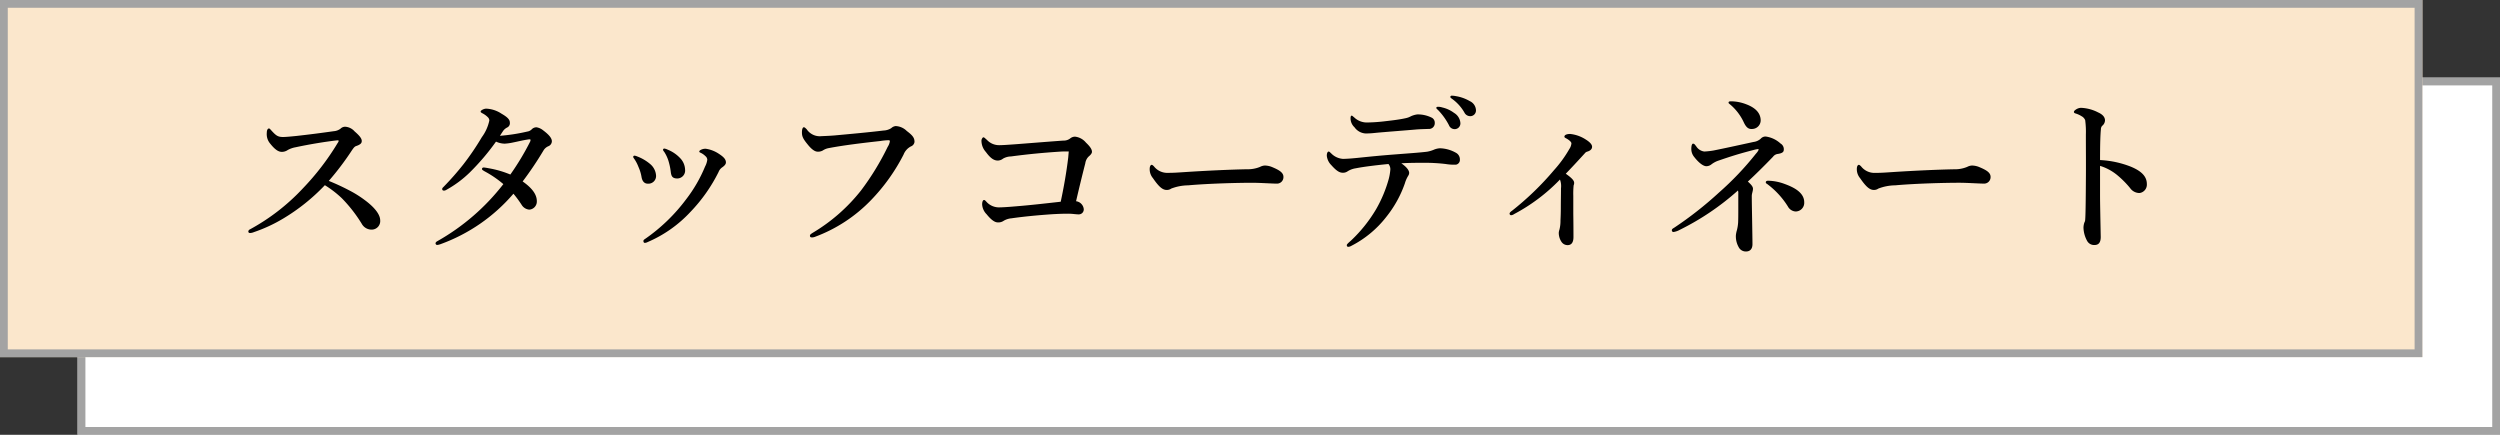 <svg xmlns="http://www.w3.org/2000/svg" width="322" height="56" viewBox="0 0 322 56">
  <rect x="0" y="0" width="322" height="56" fill="#333333" stroke="none"/>
  <g id="グループ_4009" data-name="グループ 4009" transform="translate(-544 -5954.529)">
    <g id="長方形_3926" data-name="長方形 3926" transform="translate(554 5964.529)" fill="#fff" stroke="#a3a3a3" stroke-width="1">
      <rect width="312" height="46" stroke="none"/>
      <rect x="0.5" y="0.5" width="311" height="45" fill="none"/>
    </g>
    <g id="グループ_3924" data-name="グループ 3924" transform="translate(0 4839.529)">
      <g id="長方形_3903" data-name="長方形 3903" transform="translate(544 1115)" fill="#fbe7cc" stroke="#a3a3a3" stroke-width="1">
        <rect width="312" height="46" stroke="none"/>
        <rect x="0.5" y="0.5" width="311" height="45" fill="none"/>
      </g>
      <path id="パス_4493" data-name="パス 4493" d="M-113.652-7.7a36,36,0,0,0,2.992-3.96c.2-.286.33-.462.528-.528.66-.22.726-.44.726-.66,0-.308-.264-.66-.924-1.232a1.752,1.752,0,0,0-1.166-.594.829.829,0,0,0-.638.242,1.639,1.639,0,0,1-.88.33c-1.562.22-3.036.418-4.84.616-.858.088-1.408.132-1.672.132-.66,0-.9-.154-1.518-.836-.154-.176-.242-.264-.308-.264-.132,0-.286.154-.286.572a1.882,1.882,0,0,0,.462,1.408c.616.77,1.056,1.034,1.474,1.034a1.326,1.326,0,0,0,.77-.242,3.275,3.275,0,0,1,1.012-.352c1.738-.374,3.718-.7,5.258-.88.22-.022.286,0,.286.066a.68.68,0,0,1-.132.264,32.928,32.928,0,0,1-4.466,5.83A26.788,26.788,0,0,1-123.86-1.43a.3.3,0,0,0-.154.242c0,.154.11.2.22.2a1.388,1.388,0,0,0,.484-.11,19.537,19.537,0,0,0,3.762-1.738,25.229,25.229,0,0,0,5.39-4.312,13.179,13.179,0,0,1,2.2,1.694,18.462,18.462,0,0,1,2.552,3.278,1.441,1.441,0,0,0,1.364.748,1.1,1.1,0,0,0,1.012-1.188c0-.638-.528-1.5-1.848-2.508a14.05,14.05,0,0,0-2.112-1.342A28.519,28.519,0,0,0-113.652-7.7Zm22.044-5.808c.242-.374.352-.55.484-.726a1.511,1.511,0,0,1,.462-.352.605.605,0,0,0,.33-.638c0-.352-.286-.682-1.056-1.122a3.861,3.861,0,0,0-1.98-.66c-.308,0-.726.22-.726.374,0,.088.066.132.22.22a2.711,2.711,0,0,1,.748.55.624.624,0,0,1,.154.374,5.54,5.54,0,0,1-.968,2.156,33.74,33.74,0,0,1-2.376,3.5,36.464,36.464,0,0,1-2.552,2.9c-.132.132-.176.176-.176.286s.066.2.242.2a.655.655,0,0,0,.308-.11A14.074,14.074,0,0,0-95.48-8.8a30.071,30.071,0,0,0,3.366-3.96,2.769,2.769,0,0,0,1.122.264,6.9,6.9,0,0,0,1.078-.154c.572-.11,1.232-.286,2.024-.4.176-.022.22.022.22.066a.5.5,0,0,1-.066.264,33.8,33.8,0,0,1-2.53,4.2,12.836,12.836,0,0,0-2.816-.814c-.2-.044-.374-.066-.528-.088-.2-.022-.308.044-.308.2,0,.088.11.154.33.286a13.453,13.453,0,0,1,2.42,1.65A28.406,28.406,0,0,1-99.638.044c-.2.11-.264.2-.264.308a.215.215,0,0,0,.22.2,1.863,1.863,0,0,0,.374-.088A22.4,22.4,0,0,0-89.87-6.05a14.3,14.3,0,0,1,1.1,1.5,1.274,1.274,0,0,0,.946.55,1.045,1.045,0,0,0,.968-1.078c0-.682-.352-1.518-1.826-2.552a44.205,44.205,0,0,0,2.706-4.026,1.338,1.338,0,0,1,.594-.506.7.7,0,0,0,.462-.638c0-.4-.352-.836-1.144-1.43a1.781,1.781,0,0,0-.836-.374.831.831,0,0,0-.594.242,1,1,0,0,1-.594.308A23.6,23.6,0,0,1-91.608-13.508ZM-70.422-11.4a4.824,4.824,0,0,1,.506,1.078,8.132,8.132,0,0,1,.308,1.43c.066.55.176.88.858.88a1.021,1.021,0,0,0,.99-1.122,2.239,2.239,0,0,0-.638-1.5,4.512,4.512,0,0,0-1.628-1.1,1.284,1.284,0,0,0-.418-.132.149.149,0,0,0-.154.154C-70.6-11.616-70.532-11.55-70.422-11.4Zm5.522.968a2.562,2.562,0,0,1-.286.88,18.259,18.259,0,0,1-2.442,4.224A22.724,22.724,0,0,1-72.952-.2c-.132.088-.176.154-.176.242,0,.132.066.242.176.242a.893.893,0,0,0,.374-.11,16.206,16.206,0,0,0,5.5-3.872,20.675,20.675,0,0,0,3.63-5.148,1.27,1.27,0,0,1,.462-.594c.286-.2.484-.4.484-.638,0-.374-.242-.682-.924-1.122a4.064,4.064,0,0,0-1.65-.638,1.241,1.241,0,0,0-.682.154c-.132.066-.176.154-.176.2a.162.162,0,0,0,.11.132,2.159,2.159,0,0,1,.682.462A.638.638,0,0,1-64.9-10.428Zm-9.394-.088A4.893,4.893,0,0,1-73.766-9.5a5.288,5.288,0,0,1,.4,1.32c.11.616.44.836.792.836A.988.988,0,0,0-71.5-8.4a2.111,2.111,0,0,0-.66-1.386,5.688,5.688,0,0,0-1.8-1.078,1.057,1.057,0,0,0-.33-.088.165.165,0,0,0-.154.154C-74.448-10.736-74.4-10.67-74.294-10.516Zm31.768-2.332a8.613,8.613,0,0,1,.924-.088c.11,0,.22.022.22.11a1.788,1.788,0,0,1-.286.748A33.671,33.671,0,0,1-45.1-6.468a22.711,22.711,0,0,1-6.226,5.456c-.242.154-.352.242-.352.352,0,.2.088.242.286.242a1.223,1.223,0,0,0,.33-.066A19.385,19.385,0,0,0-43.8-5.236a24.355,24.355,0,0,0,4.18-5.852,2.015,2.015,0,0,1,.946-1.056.709.709,0,0,0,.462-.572c0-.506-.2-.814-.99-1.408a2.146,2.146,0,0,0-1.43-.638.967.967,0,0,0-.572.264,1.952,1.952,0,0,1-.99.308c-2,.242-4.2.44-6.358.638-.55.044-1.078.066-1.628.088a2.033,2.033,0,0,1-1.914-.88c-.176-.176-.264-.264-.374-.264-.132,0-.242.22-.242.66,0,.506.132.814.726,1.54.528.66.946.946,1.32.946a1.246,1.246,0,0,0,.638-.154,2.021,2.021,0,0,1,.77-.308C-47.3-12.3-44.726-12.606-42.526-12.848Zm23.518-.044c-2.442.176-5.17.4-6.314.484-.946.066-1.54.11-2,.11a2.121,2.121,0,0,1-1.562-.682c-.242-.2-.33-.33-.462-.33-.088,0-.242.242-.242.418a2.165,2.165,0,0,0,.572,1.474c.572.792,1.034,1.1,1.518,1.1a1.08,1.08,0,0,0,.682-.242,2.141,2.141,0,0,1,1.034-.286c2.31-.308,4.246-.484,6.248-.616a11.338,11.338,0,0,1,1.188-.022c-.022.264-.044.506-.066.77-.22,1.848-.572,3.872-.968,5.7-1.98.22-3.85.44-5.786.594-1.254.11-1.87.132-2.046.132a2.169,2.169,0,0,1-1.76-.748c-.132-.132-.176-.2-.286-.2-.132,0-.242.2-.242.572A1.954,1.954,0,0,0-28.93-3.41c.66.814,1.1,1.056,1.452,1.056a1.213,1.213,0,0,0,.77-.22,2.376,2.376,0,0,1,.99-.308c1.386-.2,2.926-.352,4.356-.462,1.1-.088,2.112-.132,2.926-.132.594,0,.99.088,1.386.088a.637.637,0,0,0,.638-.682,1.14,1.14,0,0,0-.99-1.012c.352-1.54.858-3.608,1.188-4.884a1.509,1.509,0,0,1,.418-.858c.242-.2.44-.418.44-.616s-.066-.528-.77-1.188a2.117,2.117,0,0,0-1.408-.77.982.982,0,0,0-.616.22A1.341,1.341,0,0,1-19.008-12.892ZM9.306-8.228c0-.55-.572-.88-1.408-1.232a2.533,2.533,0,0,0-.99-.22,1.468,1.468,0,0,0-.616.176A4.2,4.2,0,0,1,4.576-9.2c-2.156.044-5.06.176-7.788.352-1.3.088-1.716.11-2.31.11A2.174,2.174,0,0,1-7.37-9.57c-.11-.11-.22-.2-.286-.2-.132,0-.264.176-.264.528A1.786,1.786,0,0,0-7.5-8.052c.682.99,1.188,1.518,1.76,1.518a.954.954,0,0,0,.594-.176A6.253,6.253,0,0,1-2.97-7.128c2.706-.242,6.49-.33,8.228-.33,1.078,0,2.574.11,3.256.11A.835.835,0,0,0,9.306-8.228ZM22.528-15.4a22.584,22.584,0,0,1-2.376.176,2.36,2.36,0,0,1-1.76-.682c-.154-.11-.22-.2-.286-.2-.11,0-.154.132-.154.33a1.557,1.557,0,0,0,.506,1.166,1.882,1.882,0,0,0,1.76.792c.308,0,.726-.044,1.144-.088,1.232-.11,3.52-.286,4.862-.4.7-.066,1.276-.066,1.76-.088a.74.74,0,0,0,.814-.77.728.728,0,0,0-.352-.66,4,4,0,0,0-1.892-.44,2.764,2.764,0,0,0-.836.242,2.335,2.335,0,0,1-.66.242C24.354-15.62,23.5-15.51,22.528-15.4ZM18.9-10.67c-.638.066-1.408.132-1.936.132a2.335,2.335,0,0,1-1.5-.7c-.132-.11-.22-.242-.33-.242-.132,0-.242.2-.242.528a1.963,1.963,0,0,0,.572,1.21c.682.77,1.078.99,1.474.99a1.018,1.018,0,0,0,.66-.2,2.716,2.716,0,0,1,1.034-.374c1.012-.2,2.64-.4,4.2-.55a1.026,1.026,0,0,1,.242.748,6.817,6.817,0,0,1-.2,1.166A16.775,16.775,0,0,1,21.252-4.07,18.451,18.451,0,0,1,18.018-.022c-.374.33-.55.484-.55.594,0,.154.066.22.22.22A.959.959,0,0,0,18.062.66,13.464,13.464,0,0,0,22.55-3.058a14.542,14.542,0,0,0,2.4-4.334,4.013,4.013,0,0,1,.44-.99.665.665,0,0,0,.11-.352c0-.308-.308-.748-1.012-1.232.99-.066,2.222-.066,2.97-.066a22.68,22.68,0,0,1,2.728.154,6.691,6.691,0,0,0,1.342.088.619.619,0,0,0,.506-.66.962.962,0,0,0-.484-.858,4.39,4.39,0,0,0-2.09-.594,2.329,2.329,0,0,0-.814.2,3.9,3.9,0,0,1-.836.242c-1.122.132-1.914.176-4.158.352C21.67-10.956,20.394-10.824,18.9-10.67Zm10.868-6.49a1.927,1.927,0,0,0-.506-.088c-.154,0-.264.022-.264.154,0,.088.154.2.242.286a8.234,8.234,0,0,1,1.386,1.936.788.788,0,0,0,.748.506.739.739,0,0,0,.726-.77,1.648,1.648,0,0,0-.814-1.32A4.031,4.031,0,0,0,29.766-17.16Zm1.782-1.452a3.038,3.038,0,0,0-.572-.066.174.174,0,0,0-.176.176c0,.088.176.2.264.264a5.583,5.583,0,0,1,1.54,1.716.842.842,0,0,0,.814.484.737.737,0,0,0,.682-.814,1.339,1.339,0,0,0-.792-1.122A5.137,5.137,0,0,0,31.548-18.612ZM44.924-7.876a2.418,2.418,0,0,1,.132,1.122c0,.55-.022,1.76-.022,2.376,0,.836-.022,1.276-.044,1.782a4.569,4.569,0,0,1-.132,1.166,1.521,1.521,0,0,0-.088.4A2.088,2.088,0,0,0,45.122.154a.933.933,0,0,0,.792.418c.4,0,.748-.242.748-1.034,0-.506,0-1.452-.022-3.014V-5.764a10.906,10.906,0,0,1,.044-1.364.735.735,0,0,0,.066-.33c0-.33-.418-.7-1.078-1.166.638-.66,1.5-1.584,2.442-2.618a.623.623,0,0,1,.374-.242c.4-.132.572-.352.572-.616,0-.33-.374-.66-.836-.946a4.561,4.561,0,0,0-1.98-.7c-.418,0-.748.11-.748.352,0,.132.176.176.352.286.33.2.55.418.55.572a1.525,1.525,0,0,1-.264.726,15.691,15.691,0,0,1-1.98,2.728A37.3,37.3,0,0,1,38.742-3.85c-.2.132-.308.264-.308.352a.208.208,0,0,0,.22.22.86.86,0,0,0,.374-.154A23.317,23.317,0,0,0,44.924-7.876ZM66.968-17.952c-.242,0-.33.044-.33.176,0,.088.088.132.242.264a6.664,6.664,0,0,1,1.738,2.31c.33.682.638.836,1.034.814a1.116,1.116,0,0,0,1.122-1.188c-.044-.836-.616-1.518-1.826-1.98A5.58,5.58,0,0,0,66.968-17.952Zm4.774,10.23c-.2,0-.308.066-.308.22,0,.088.066.132.176.2a10.588,10.588,0,0,1,2.662,2.882,1.223,1.223,0,0,0,.99.66A1.116,1.116,0,0,0,76.384-4.95c0-1.342-1.54-2-2.574-2.376A6.356,6.356,0,0,0,71.742-7.722ZM69.85-12.716c-1.914.418-3.608.792-5.148,1.1a9.711,9.711,0,0,1-1.188.132,1.455,1.455,0,0,1-1.034-.66c-.176-.22-.242-.352-.418-.352-.11,0-.22.2-.22.66a1.6,1.6,0,0,0,.374,1.056c.616.792,1.188,1.188,1.562,1.188a1.061,1.061,0,0,0,.66-.242A3.126,3.126,0,0,1,65.3-10.3c1.672-.572,2.618-.88,4.576-1.386a3.8,3.8,0,0,1,.528-.11c.088,0,.11.022.11.088a1.855,1.855,0,0,1-.352.506A38.368,38.368,0,0,1,65.406-6.2a46.762,46.762,0,0,1-5.742,4.51c-.2.132-.33.176-.33.352a.207.207,0,0,0,.22.22,2.414,2.414,0,0,0,.814-.286,33.461,33.461,0,0,0,7.48-5.06,1.059,1.059,0,0,1,.044.4v2c0,.616,0,1.21-.022,1.738a5.6,5.6,0,0,1-.154.968,3.489,3.489,0,0,0-.132.638,2.8,2.8,0,0,0,.352,1.54,1.027,1.027,0,0,0,.946.572c.528,0,.836-.33.836-.946,0-.484-.022-1.716-.044-3.058C69.652-4,69.63-4.928,69.63-5.764c0-.308.154-.616.154-.924,0-.2-.11-.44-.66-.924.9-.836,1.958-1.87,3.234-3.19A.908.908,0,0,1,73-11.176c.55-.088.726-.242.748-.484a.849.849,0,0,0-.418-.858,3.519,3.519,0,0,0-1.914-.9.834.834,0,0,0-.638.286A1.69,1.69,0,0,1,69.85-12.716Zm30.536,4.488c0-.55-.572-.88-1.408-1.232a2.533,2.533,0,0,0-.99-.22,1.468,1.468,0,0,0-.616.176,4.2,4.2,0,0,1-1.716.308c-2.156.044-5.06.176-7.788.352-1.3.088-1.716.11-2.31.11A2.174,2.174,0,0,1,83.71-9.57c-.11-.11-.22-.2-.286-.2-.132,0-.264.176-.264.528a1.786,1.786,0,0,0,.418,1.188c.682.99,1.188,1.518,1.76,1.518a.954.954,0,0,0,.594-.176,6.253,6.253,0,0,1,2.178-.418c2.706-.242,6.49-.33,8.228-.33,1.078,0,2.574.11,3.256.11A.835.835,0,0,0,100.386-8.228Zm14.1-2.156c0-2.046.044-3.344.11-3.96a.686.686,0,0,1,.154-.44.944.944,0,0,0,.374-.7c0-.418-.286-.77-.88-1.034a5.235,5.235,0,0,0-2.222-.594,1.273,1.273,0,0,0-.616.2c-.132.088-.286.2-.286.33,0,.088.066.154.22.2a3.055,3.055,0,0,1,.77.352,1.015,1.015,0,0,1,.462.506,11.539,11.539,0,0,1,.088,1.87c0,2.068.022,3.938,0,6.028-.022,4.026-.066,4.642-.088,4.928a.811.811,0,0,1-.11.374,2.287,2.287,0,0,0-.11.638,3.728,3.728,0,0,0,.484,1.738,1.017,1.017,0,0,0,.924.506c.44,0,.814-.2.814-1.034-.044-2.376-.088-4.4-.088-5.324V-9.636a6.5,6.5,0,0,1,2.288,1.254,12.19,12.19,0,0,1,1.584,1.606,1.483,1.483,0,0,0,1.21.638,1.092,1.092,0,0,0,.946-1.166c0-.99-.726-1.672-2.046-2.222A12.411,12.411,0,0,0,114.488-10.384Z" transform="translate(700 1146)"/>
    </g>
  </g>
</svg>
